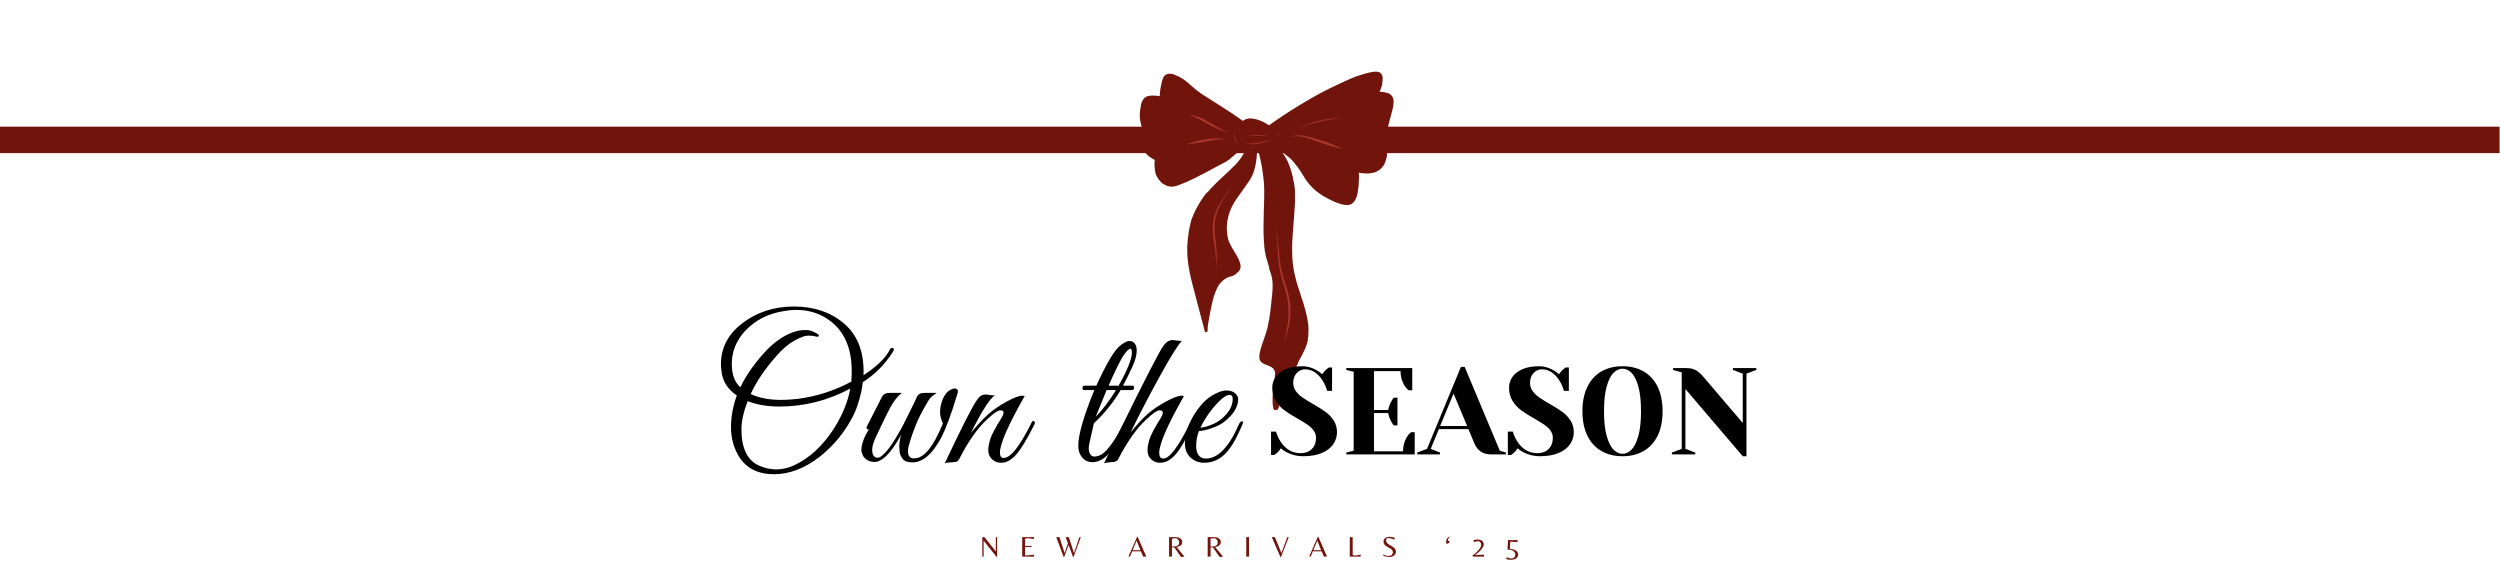 <svg version="1.0" preserveAspectRatio="xMidYMid meet" height="400" viewBox="0 0 1275 300" zoomAndPan="magnify" width="1700" xmlns:xlink="http://www.w3.org/1999/xlink" xmlns="http://www.w3.org/2000/svg"><defs><g></g><clipPath id="8497f9c2ae"><path clip-rule="nonzero" d="M 0 64.605 L 1275 64.605 L 1275 78.105 L 0 78.105 Z M 0 64.605"></path></clipPath><clipPath id="6ba8a5e7f2"><path clip-rule="nonzero" d="M 605 67 L 668 67 L 668 209.059 L 605 209.059 Z M 605 67"></path></clipPath><clipPath id="f13b3474cb"><path clip-rule="nonzero" d="M 588 36.559 L 706 36.559 L 706 105 L 588 105 Z M 588 36.559"></path></clipPath></defs><rect fill-opacity="1" height="360" y="-30" fill="#ffffff" width="1530" x="-127.5"></rect><rect fill-opacity="1" height="360" y="-30" fill="#ffffff" width="1530" x="-127.5"></rect><g clip-path="url(#8497f9c2ae)"><path fill-rule="nonzero" fill-opacity="1" d="M 1274.781 78.129 L -18.305 78.129 L -18.305 64.562 L 1274.781 64.562 L 1274.781 78.129" fill="#71140c"></path></g><g clip-path="url(#6ba8a5e7f2)"><path fill-rule="nonzero" fill-opacity="1" d="M 647.457 69.809 L 648.203 70.285 L 648.086 70.207 L 647.543 69.848 L 647.457 69.848 Z M 650.59 209.398 C 650.477 209.395 650.371 209.371 650.27 209.332 L 650.152 209.332 C 649.969 209.258 649.82 209.145 649.707 208.98 C 649.535 208.734 649.426 208.465 649.375 208.168 L 649.375 208.082 C 649.293 207.762 649.227 207.438 649.184 207.109 C 649.086 206.422 649.039 205.734 649.008 205.074 C 649.008 204.773 649.008 204.453 649.008 204.152 L 649.008 202.863 C 649.008 201.965 649.074 201.273 649.105 200.703 C 649.184 199.492 649.355 198.289 649.531 197.137 L 649.629 196.449 L 649.688 196.039 L 649.746 195.633 L 649.805 195.234 L 649.805 194.914 C 649.91 194.199 650.047 193.297 650.141 192.445 C 650.215 191.766 650.25 191.09 650.25 190.41 C 650.25 190.293 650.25 190.176 650.25 190.051 C 650.234 189.793 650.195 189.543 650.133 189.293 C 650.047 189.062 649.949 188.836 649.832 188.613 C 649.637 188.324 649.418 188.051 649.172 187.801 C 648.898 187.566 648.609 187.359 648.301 187.172 C 647.824 186.918 647.332 186.668 646.633 186.387 L 645.906 186.105 L 645.762 186.047 C 645.449 185.93 645.129 185.805 644.793 185.668 C 644.457 185.52 644.133 185.348 643.82 185.156 C 643.57 185.004 643.344 184.82 643.145 184.602 C 642.984 184.43 642.852 184.238 642.746 184.031 L 642.562 183.672 L 642.484 183.496 L 642.34 182.934 C 642.301 182.738 642.277 182.543 642.27 182.344 C 642.254 182.02 642.254 181.695 642.27 181.375 C 642.27 181.082 642.348 180.781 642.387 180.52 L 642.387 180.277 C 642.512 179.562 642.688 178.891 642.91 178.086 C 643.086 177.43 643.277 176.777 643.504 176.148 C 643.727 175.52 644.027 174.617 644.297 173.852 L 644.48 173.309 L 644.715 172.641 L 644.906 172.078 C 645.449 170.496 645.973 168.82 646.457 167.074 L 646.457 166.961 L 646.535 166.719 L 646.535 166.504 C 647.172 163.824 647.633 161.113 647.914 158.371 C 647.98 157.848 648.047 157.324 648.105 156.801 L 648.105 156.547 C 648.203 155.723 648.301 154.891 648.406 154.066 L 648.406 153.699 C 648.582 152.32 648.727 151.082 648.844 149.82 C 648.98 148.277 649.047 146.66 649.047 144.973 C 649.047 144.527 649 144.082 648.969 143.637 C 648.941 143.254 648.891 142.879 648.824 142.5 L 648.824 142.348 C 648.703 141.617 648.539 140.898 648.34 140.184 C 648.039 139.215 647.711 138.246 647.371 137.277 L 647.188 136.125 C 646.75 134.824 646.344 133.449 645.934 131.918 C 645.723 131.133 645.547 130.434 645.391 129.727 C 645.238 129.02 645.121 128.367 645.004 127.672 L 645.004 127.504 C 644.918 126.961 644.848 126.391 644.793 125.887 L 644.793 125.371 C 644.703 124.645 644.645 123.938 644.598 123.211 C 644.48 121.352 644.414 119.934 644.402 118.754 C 644.402 116.812 644.402 115.445 644.402 114.207 C 644.402 112.363 644.473 110.969 644.512 109.805 L 644.512 107.867 C 644.512 107.07 644.578 106.277 644.605 105.48 C 644.723 102.574 644.762 100.07 644.754 97.941 L 644.754 97.066 C 644.754 95.789 644.695 94.305 644.559 92.801 C 644.422 91.301 644.238 89.824 644.074 88.574 C 643.73 85.848 643.25 83.148 642.629 80.473 C 642.562 80.18 642.484 79.91 642.406 79.629 L 642.406 79.445 C 642.137 78.531 641.816 77.504 641.371 76.156 C 641.371 76.023 641.281 75.895 641.242 75.77 L 641.148 75.508 L 641.148 75.867 C 641.148 76.613 641.07 77.203 641.051 77.738 C 641 78.844 640.961 79.676 640.875 80.559 C 640.676 82.582 640.301 84.574 639.742 86.531 C 639.465 87.5 639.125 88.449 638.715 89.371 C 638.465 89.906 638.191 90.426 637.891 90.93 C 637.629 91.387 637.355 91.824 637.066 92.277 C 635.98 93.965 634.855 95.496 633.781 96.98 L 633.625 97.184 L 633.461 97.406 L 633.461 97.465 C 632.945 98.164 632.172 99.219 631.422 100.297 C 630.676 101.371 629.961 102.371 629.32 103.445 C 628.703 104.535 628.145 105.652 627.645 106.801 C 627.41 107.344 627.195 107.926 626.926 108.738 C 626.73 109.289 626.566 109.883 626.441 110.309 L 626.441 110.445 C 626.324 110.898 626.219 111.414 626.102 111.918 C 625.984 112.422 625.938 112.82 625.859 113.402 C 625.781 113.984 625.742 114.371 625.723 114.816 C 625.703 115.262 625.723 115.785 625.664 116.367 C 625.684 117.254 625.75 118.137 625.859 119.016 L 625.859 119.305 C 625.906 119.711 625.957 120.082 626.023 120.449 C 626.094 120.816 626.238 121.418 626.344 121.895 C 626.578 122.727 626.879 123.539 627.246 124.324 C 627.625 125.102 628.059 125.906 628.574 126.789 L 629.293 127.934 L 629.293 128 L 630.145 129.375 C 630.719 130.273 631.227 131.203 631.676 132.168 C 631.891 132.629 632.078 133.102 632.238 133.582 C 632.492 134.258 632.652 134.949 632.715 135.668 C 632.754 136.297 632.637 136.898 632.363 137.473 C 632.219 137.785 632.035 138.074 631.801 138.332 C 631.473 138.684 631.105 139.051 630.621 139.477 C 630.066 139.977 629.449 140.379 628.77 140.68 C 628.34 140.852 627.895 140.977 627.441 141.047 L 627.254 141.047 L 626.828 141.25 C 626.27 141.43 625.734 141.664 625.219 141.949 C 624.809 142.207 624.414 142.488 624.035 142.793 C 623.637 143.117 623.258 143.465 622.895 143.828 C 622.543 144.172 622.219 144.535 621.926 144.926 C 621.645 145.301 621.387 145.688 621.148 146.09 C 619.996 148.371 619.113 150.75 618.5 153.234 C 618.055 155.047 617.641 156.965 617.191 159.293 L 617.059 159.949 L 617.059 160.066 C 616.777 161.5 616.391 163.48 616.09 165.352 C 615.969 166.207 615.902 167.066 615.883 167.93 L 615.883 168.055 C 615.891 168.199 615.891 168.344 615.883 168.492 C 615.918 168.715 615.863 168.914 615.719 169.09 C 615.582 169.273 615.402 169.387 615.176 169.422 L 615.195 169.422 C 615.012 169.418 614.844 169.363 614.691 169.258 C 614.523 169.117 614.418 168.941 614.383 168.723 C 614.238 168.152 614.082 167.57 613.926 167.008 L 613.926 166.891 L 613.879 166.707 L 613.684 166.02 C 613.422 165.051 613.152 164.082 612.898 163.109 C 612.57 161.879 612.25 160.648 611.93 159.406 L 611.863 159.137 L 611.773 158.816 L 611.32 157.102 C 610.766 154.969 610.195 152.805 609.68 150.879 L 609.633 150.703 L 609.633 150.625 C 609.109 148.688 608.594 146.746 608.09 144.809 C 607.527 142.676 607.121 140.707 606.715 138.797 C 606.309 136.891 605.977 134.738 605.746 132.566 C 605.59 131.035 605.512 129.812 605.504 128.688 L 605.504 128.008 C 605.504 127.895 605.504 127.777 605.504 127.672 C 605.504 127.215 605.504 126.699 605.504 126.129 C 605.504 125.559 605.504 125.246 605.562 124.812 L 605.562 124.531 C 605.617 123.559 605.727 122.59 605.824 121.688 L 605.824 121.406 C 605.93 120.508 606.074 119.594 606.211 118.789 L 606.211 118.285 C 606.367 117.395 606.57 116.504 606.754 115.719 L 606.754 115.594 L 606.832 115.242 C 606.906 114.934 606.996 114.621 607.102 114.273 L 607.102 114.078 L 607.152 113.914 L 607.219 113.684 C 607.219 113.566 607.285 113.441 607.324 113.324 L 607.324 113.254 L 607.402 113.023 L 607.449 112.859 L 607.449 112.684 C 607.449 112.539 607.539 112.402 607.586 112.266 L 607.664 112.062 C 607.84 111.57 608.234 110.395 608.691 109.398 C 609.148 108.398 609.555 107.457 610.078 106.488 C 610.602 105.52 611.047 104.637 611.707 103.66 L 611.785 103.523 L 611.785 103.406 C 612.191 102.758 612.754 101.887 613.316 101.09 L 613.508 100.82 L 613.625 100.652 C 613.848 100.332 614.062 100.035 614.266 99.762 L 614.605 99.316 C 614.816 99.023 615.031 98.746 615.246 98.484 L 616.164 97.727 L 616.707 97.078 C 616.922 96.816 617.164 96.555 617.387 96.301 L 617.473 96.215 L 617.543 96.137 L 617.734 95.914 C 617.969 95.66 618.211 95.398 618.453 95.156 L 618.598 95.004 L 618.879 94.723 L 619.723 93.867 L 620.062 93.527 C 620.652 92.938 621.305 92.336 621.816 91.844 L 621.926 91.746 L 622.301 91.387 C 622.797 90.91 623.27 90.418 623.793 89.992 L 624.125 89.68 L 624.578 89.254 L 626.887 87.094 C 627.652 86.363 628.359 85.668 629.137 84.883 L 629.34 84.68 L 629.57 84.438 L 629.629 84.438 C 629.902 84.156 630.23 83.816 630.523 83.465 C 630.812 83.117 631.027 82.895 631.289 82.613 C 631.551 82.332 631.578 82.266 631.715 82.09 L 631.781 82.004 L 631.93 81.809 C 632.102 81.605 632.258 81.402 632.414 81.188 L 632.578 80.965 L 632.938 80.473 L 633.141 80.18 C 633.266 79.988 633.402 79.793 633.527 79.59 L 634.078 78.68 L 634.215 78.438 L 634.332 78.105 L 634.594 77.254 L 634.594 77.195 L 634.691 76.883 L 634.836 76.438 L 634.836 76.371 C 634.895 76.195 634.953 76.023 635 75.848 C 635.125 75.312 635.234 74.82 635.32 74.336 C 635.418 73.719 635.582 73.121 635.816 72.543 C 636.348 71.359 637.105 70.344 638.094 69.5 C 638.594 69.102 639.141 68.777 639.73 68.527 C 640.266 68.301 640.816 68.141 641.391 68.043 C 641.609 68.008 641.832 67.988 642.059 67.984 C 642.445 67.992 642.832 68.039 643.211 68.121 L 643.891 68.121 C 644.172 68.121 644.492 68.121 644.859 68.121 C 645.457 68.176 646.043 68.301 646.613 68.488 C 647.195 68.664 647.723 68.941 648.195 69.324 C 648.699 69.648 649.152 70.039 649.551 70.488 C 649.789 70.844 649.969 71.23 650.094 71.641 C 650.406 71.934 650.688 72.254 650.926 72.609 C 651.391 73.289 651.785 74.004 652.121 74.754 C 652.293 75.148 652.43 75.566 652.547 75.926 L 652.613 76.156 L 652.723 76.266 C 652.781 76.344 652.848 76.418 652.926 76.488 C 653.098 76.691 653.266 76.902 653.43 77.109 L 653.652 77.379 C 653.805 77.574 653.953 77.766 654.098 77.969 L 654.273 78.203 C 654.484 78.504 654.699 78.824 654.883 79.094 C 655.066 79.367 655.211 79.598 655.367 79.859 L 655.562 80.172 C 655.727 80.434 655.852 80.645 655.957 80.859 C 656.164 81.227 656.355 81.605 656.551 81.984 C 656.656 82.176 656.754 82.383 656.832 82.555 L 656.832 82.645 L 656.891 82.777 L 656.996 83.012 C 657.094 83.223 657.18 83.438 657.266 83.652 L 657.324 83.805 C 657.461 84.125 657.586 84.438 657.703 84.777 C 657.754 84.891 657.789 85 657.828 85.113 L 657.828 85.172 L 658.062 85.824 L 658.277 86.473 L 658.48 87.133 C 658.555 87.344 658.613 87.566 658.672 87.789 L 658.762 88.109 C 658.848 88.402 658.934 88.711 659.004 89.02 L 659.246 89.992 L 659.305 90.223 C 659.305 90.438 659.398 90.66 659.438 90.871 L 659.438 91.039 L 659.508 91.414 C 659.852 92.824 660.117 94.25 660.301 95.691 L 660.398 96.758 L 660.398 96.855 C 660.398 97.145 660.398 97.418 660.398 97.695 C 660.398 97.977 660.398 97.977 660.398 98.113 C 660.398 98.598 660.398 99.082 660.445 99.578 L 660.445 100.316 C 660.445 100.566 660.445 100.82 660.445 101.082 L 660.445 102.844 C 660.445 103.398 660.445 103.961 660.379 104.523 C 660.293 106.102 660.176 107.758 660.07 109.184 L 659.398 117.91 C 659.246 119.848 659.137 121.504 659.07 123.027 C 659.07 123.812 659.004 124.656 658.992 125.48 C 658.984 126.305 658.992 127.148 658.992 127.98 L 658.992 128.438 C 658.992 129.512 659.062 130.656 659.117 131.77 C 659.176 133.031 659.324 134.262 659.488 135.512 C 659.555 136.094 659.672 136.723 659.75 137.18 L 659.75 137.344 C 659.848 137.906 659.98 138.566 660.137 139.285 C 660.254 139.809 660.391 140.371 660.484 140.746 L 660.484 140.836 L 660.543 141.078 C 660.738 141.824 660.902 142.445 661.059 143.016 L 661.059 143.121 L 661.176 143.547 L 661.289 143.957 L 661.289 144.055 L 661.348 144.207 L 661.473 144.633 L 661.648 145.207 C 662.23 147.059 662.859 148.93 663.375 150.43 L 663.375 150.605 C 663.551 151.102 663.715 151.59 663.867 152.059 C 664.277 153.234 664.789 154.785 665.234 156.355 C 665.68 157.926 666.078 159.445 666.371 160.805 C 666.633 161.969 666.953 163.52 667.156 165.07 C 667.328 166.582 667.379 168.094 667.309 169.617 C 667.309 170.254 667.25 170.848 667.184 171.672 C 667.117 172.496 667.027 173.145 666.922 173.812 C 666.863 174.102 666.797 174.375 666.727 174.637 L 666.672 174.84 C 666.582 175.199 666.457 175.617 666.281 176.109 C 666.07 176.738 665.828 177.355 665.555 177.961 C 664.586 180.145 663.441 182.238 662.316 184.254 L 662.316 184.301 L 661.727 185.844 C 660.902 187.344 660.195 188.652 659.574 189.855 C 658.953 191.059 658.293 192.414 657.566 193.918 C 656.461 196.227 655.203 198.918 654.184 201.672 C 653.633 203.184 653.215 204.492 652.777 205.695 C 652.711 205.898 652.652 206.102 652.586 206.305 L 652.586 206.453 C 652.469 206.82 652.352 207.188 652.227 207.547 C 652.145 207.812 652.039 208.074 651.918 208.324 C 651.836 208.48 651.742 208.637 651.645 208.789 C 651.59 208.867 651.527 208.938 651.449 209 L 651.363 209.098 L 651.121 209.242 L 650.82 209.332 Z M 650.59 209.398" fill="#71140c"></path></g><path fill-rule="nonzero" fill-opacity="1" d="M 656.879 163.984 Z M 654.523 176.148 C 655.23 173.551 655.805 170.906 656.277 168.25 C 656.48 167.164 656.629 166.066 656.773 164.973 L 656.891 164.004 C 656.957 163.332 656.996 162.656 657.043 161.984 C 657.094 161.316 657.102 160.727 657.121 160.047 C 657.141 159.367 657.121 158.797 657.121 158.176 C 657.121 157.555 657.121 156.84 657.055 156.18 L 656.996 155.336 C 656.996 155.125 656.996 154.898 656.938 154.688 C 656.938 154.262 656.832 153.844 656.773 153.418 L 656.629 152.555 C 656.629 152.234 656.5 151.914 656.441 151.586 C 656.387 151.254 656.297 150.945 656.219 150.617 C 656.145 150.285 656.066 149.984 655.988 149.645 C 655.91 149.309 655.824 149.016 655.734 148.676 C 655.648 148.336 655.551 148.055 655.465 147.707 C 655.27 147.059 655.066 146.41 654.863 145.77 C 654.035 143.242 653.34 140.68 652.777 138.082 C 652.508 136.742 652.332 135.395 652.168 134.039 C 652.004 132.684 651.887 131.48 651.801 130.16 C 651.605 127.465 651.469 124.762 651.336 122.059 C 651.277 120.922 651.219 119.781 651.121 118.637 C 651.121 118.035 651.023 117.426 650.957 116.812 C 650.891 116.203 650.84 115.668 650.793 115.098 C 650.785 115.156 650.785 115.215 650.793 115.273 C 650.996 116.523 651.188 117.773 651.336 119.031 C 651.48 120.293 651.625 121.797 651.762 123.184 L 652.109 126.961 C 652.234 128.309 652.363 129.648 652.508 130.996 C 652.574 131.637 652.645 132.285 652.73 132.934 C 652.816 133.582 652.914 134.234 653.004 134.871 C 653.09 135.512 653.195 136.105 653.32 136.715 C 653.449 137.324 653.594 138.051 653.758 138.711 C 654.07 139.992 654.426 141.25 654.816 142.5 C 655.203 143.754 655.629 145.082 656.035 146.379 C 656.238 147.027 656.441 147.68 656.637 148.316 C 656.832 148.957 656.977 149.59 657.141 150.258 C 657.305 150.926 657.434 151.535 657.559 152.195 C 657.625 152.516 657.676 152.836 657.734 153.164 C 657.789 153.496 657.84 153.891 657.887 154.262 C 657.938 154.629 657.965 154.91 658.004 155.23 C 658.043 155.551 658.062 155.91 658.09 156.199 C 658.121 156.488 658.09 156.887 658.09 157.227 C 658.09 157.566 658.09 157.914 658.09 158.254 C 658.09 158.895 658.09 159.535 658.09 160.191 C 658.09 160.852 658.031 161.445 657.977 162.062 C 657.977 162.414 657.918 162.754 657.879 163.102 C 657.84 163.449 657.801 163.75 657.754 164.07 C 657.703 164.391 657.656 164.75 657.598 165.09 C 657.539 165.426 657.473 165.777 657.402 166.125 C 657.277 166.793 657.121 167.453 656.957 168.113 C 656.793 168.773 656.648 169.344 656.461 169.953 C 656.086 171.242 655.676 172.523 655.23 173.832 C 654.98 174.578 654.707 175.316 654.426 176.062 Z M 654.523 176.148" fill="#ac372d"></path><path fill-rule="nonzero" fill-opacity="1" d="M 620.586 108.699 Z M 620.586 108.602 C 620.582 108.621 620.582 108.641 620.586 108.66 Z M 620.711 108.281 L 620.711 108.352 Z M 620.711 108.188 L 620.711 108.234 Z M 628.836 93.355 Z M 619.402 113.848 Z M 620.277 136.57 C 620.227 134.629 620.168 132.691 620.035 130.754 C 620.035 130.297 619.965 129.852 619.918 129.395 L 619.742 127.895 C 619.684 127.41 619.617 126.926 619.551 126.449 L 619.344 125.074 C 619.082 123.211 618.832 121.352 618.688 119.48 C 618.609 118.508 618.57 117.539 618.551 116.57 C 618.551 116.152 618.551 115.727 618.551 115.301 C 618.551 115.059 618.551 114.816 618.551 114.582 C 618.551 114.352 618.551 114.031 618.617 113.762 C 618.688 113.488 618.688 113.227 618.715 112.965 C 618.746 112.703 618.781 112.539 618.82 112.324 C 618.859 112.113 618.898 111.898 618.949 111.684 C 618.996 111.473 619.043 111.238 619.113 111.027 L 619.316 110.262 C 619.344 110.168 619.375 110.078 619.414 109.988 C 619.461 109.824 619.512 109.668 619.566 109.504 C 619.625 109.34 619.715 109.098 619.781 108.902 C 619.848 108.711 619.938 108.488 620.023 108.293 L 620.023 108.215 C 620.016 108.191 620.016 108.168 620.023 108.148 C 620.102 107.945 620.188 107.738 620.266 107.547 L 620.383 107.293 C 620.449 107.141 620.527 106.973 620.605 106.82 C 620.684 106.664 620.762 106.48 620.848 106.316 C 620.934 106.148 621.062 105.867 621.176 105.645 C 621.391 105.25 621.605 104.84 621.836 104.453 C 622.07 104.066 622.352 103.562 622.621 103.117 C 623.59 101.508 624.629 99.945 625.637 98.355 C 626.168 97.523 626.691 96.688 627.215 95.844 C 627.449 95.457 627.684 95.07 627.926 94.684 C 628.168 94.293 628.418 93.848 628.691 93.453 L 628.805 93.305 C 628.805 93.305 628.875 93.199 628.934 93.18 C 628.891 93.219 628.852 93.262 628.816 93.305 C 628.562 93.676 628.359 94.062 628.148 94.449 C 627.934 94.836 627.711 95.273 627.477 95.672 C 626.984 96.562 626.508 97.453 625.957 98.336 C 624.988 99.918 624.02 101.477 623.176 103.078 C 622.961 103.457 622.738 103.844 622.535 104.23 L 622.176 104.891 C 622.07 105.094 621.98 105.289 621.875 105.492 C 621.68 105.887 621.488 106.297 621.305 106.703 C 621.121 107.109 620.973 107.43 620.82 107.797 L 620.723 108.059 L 620.723 108.398 L 620.652 108.574 L 620.652 108.68 C 620.586 108.844 620.539 109.012 620.48 109.176 C 620.422 109.34 620.371 109.465 620.336 109.609 C 620.219 109.988 620.102 110.355 620.004 110.746 C 620.004 110.918 619.906 111.094 619.867 111.27 C 619.828 111.441 619.781 111.715 619.734 111.926 C 619.684 112.141 619.734 112.227 619.656 112.375 C 619.578 112.52 619.586 112.75 619.566 112.945 L 619.48 113.73 C 619.48 113.984 619.48 114.227 619.434 114.477 C 619.383 114.73 619.434 114.914 619.434 115.125 C 619.434 115.559 619.434 115.996 619.434 116.434 L 619.434 117.219 C 619.434 117.48 619.434 117.742 619.434 118.004 C 619.434 118.441 619.492 118.867 619.531 119.293 C 619.703 121.176 619.918 123.035 620.141 124.906 C 620.258 125.879 620.363 126.848 620.441 127.816 C 620.52 128.785 620.539 129.629 620.527 130.539 C 620.527 132.477 620.441 134.328 620.336 136.219 C 620.336 136.316 620.336 136.406 620.336 136.492 Z M 620.277 136.57" fill="#ac372d"></path><g clip-path="url(#f13b3474cb)"><path fill-rule="nonzero" fill-opacity="1" d="M 686.988 104.551 L 686.766 104.551 C 685.973 104.52 685.191 104.414 684.418 104.242 C 683.781 104.09 683.152 103.898 682.539 103.668 L 682.316 103.59 C 681.801 103.418 681.348 103.195 680.805 102.988 L 680.59 102.902 C 679.367 102.391 678.207 101.789 677.109 101.215 C 674.77 100.023 672.598 98.582 670.586 96.895 C 669.57 95.996 668.629 95.027 667.766 93.984 C 666.98 93.059 666.254 92.09 665.586 91.078 C 665.051 90.273 664.559 89.438 664.062 88.625 L 663.559 87.789 C 662.902 86.746 662.191 85.738 661.426 84.766 C 660.746 83.863 660.02 82.961 659.266 82.07 C 659.023 81.801 658.742 81.508 658.422 81.18 C 658.102 80.848 657.906 80.695 657.645 80.473 L 657.461 80.316 C 656.949 79.879 656.395 79.453 655.863 79.055 L 655.453 78.734 C 653.902 77.555 652.547 76.527 651.219 75.625 C 650.852 75.383 650.461 75.148 650.086 74.926 L 649.582 74.645 L 649.465 74.578 L 648.797 74.211 L 647.582 73.48 L 647.391 73.367 L 647.254 73.277 L 646.285 72.695 C 645.887 72.473 645.504 72.227 645.129 71.961 C 644.992 71.859 644.871 71.742 644.773 71.602 C 644.613 71.371 644.52 71.121 644.48 70.844 C 644.457 70.547 644.457 70.25 644.48 69.953 C 644.492 69.523 644.527 69.094 644.586 68.664 C 644.477 68.723 644.355 68.754 644.23 68.762 L 643.812 68.82 C 642.402 69.172 641.047 69.676 639.75 70.332 C 639.004 70.699 638.309 71.145 637.656 71.66 C 636.863 72.379 636.105 73.152 635.367 73.898 L 635.223 74.035 C 634.34 74.945 633.41 75.82 632.395 76.699 L 632.395 76.641 L 632.316 76.73 L 631.531 77.406 L 629.93 78.773 L 629.242 79.367 L 628.777 79.766 C 628.207 80.258 627.613 80.734 627.012 81.238 C 626.262 81.82 625.473 82.348 624.648 82.816 C 623.805 83.301 622.922 83.727 622.059 84.145 L 621.906 84.215 C 620.672 84.844 619.461 85.504 618.289 86.152 C 617.32 86.664 616.352 87.207 615.379 87.723 C 614.781 88.031 614.168 88.344 613.547 88.691 L 612.035 89.449 L 611.328 89.805 C 610.281 90.348 609.34 90.836 608.371 91.301 C 606.27 92.348 603.98 93.324 601.188 94.391 C 600.141 94.82 599.051 95.098 597.922 95.215 L 597.477 95.215 C 596.359 95.18 595.309 94.906 594.316 94.391 C 593.953 94.207 593.605 93.996 593.277 93.75 L 593.074 93.75 C 592.758 93.523 592.461 93.27 592.191 92.984 C 591.707 92.48 591.258 91.945 590.844 91.375 C 590.449 90.848 590.109 90.285 589.828 89.691 C 589.711 89.438 589.594 89.176 589.449 88.809 C 589.344 88.535 589.258 88.254 589.199 87.965 L 589.199 87.789 C 588.91 86.492 588.77 85.184 588.77 83.855 C 588.785 82.523 588.941 81.215 589.246 79.918 C 589.547 78.492 589.828 77.254 590.117 76.137 C 590.477 74.781 590.934 73.445 591.367 72.145 C 591.574 71.543 591.777 70.934 591.969 70.332 C 592.566 68.406 592.953 66.438 593.133 64.43 C 593.133 63.758 593.133 63.215 593.133 62.711 C 593.133 62.043 593.055 61.375 592.996 60.773 C 592.891 59.602 592.668 58.438 592.453 57.312 L 592.453 57.09 L 592.328 56.43 L 592.328 56.305 C 592.145 55.336 591.961 54.367 591.805 53.398 C 591.59 52.137 591.461 50.867 591.418 49.586 C 591.492 47.043 591.852 44.535 592.504 42.074 L 592.504 41.957 C 592.668 41.176 592.906 40.414 593.219 39.68 C 593.57 38.844 594.164 38.242 594.996 37.879 C 595.5 37.676 596.023 37.582 596.566 37.598 C 596.949 37.598 597.332 37.629 597.707 37.691 C 598.391 37.867 599.051 38.102 599.688 38.402 C 600.293 38.637 600.883 38.902 601.461 39.203 C 602.504 39.727 603.488 40.34 604.418 41.047 C 605.387 41.766 606.219 42.551 607.062 43.316 L 607.113 43.316 C 607.938 44.062 608.797 44.828 609.68 45.543 C 610.562 46.262 611.551 47.008 612.539 47.707 C 613.527 48.406 614.547 49.016 615.758 49.762 C 616.516 50.227 617.301 50.73 617.93 51.129 L 618.695 51.613 L 619.008 51.809 L 623.465 54.668 L 625.473 55.965 C 626.801 56.82 628.797 58.109 630.754 59.477 C 631.473 59.969 632.18 60.492 632.879 60.996 L 633.082 61.141 C 634.051 61.832 634.855 62.441 635.707 63.023 L 637.988 64.523 C 638.566 64.902 639.141 65.309 639.703 65.707 L 640.234 66.086 C 640.398 66.191 640.566 66.289 640.738 66.375 L 640.941 66.375 C 641.41 66.391 641.875 66.363 642.34 66.301 C 643.293 66.086 644.211 65.777 645.102 65.379 L 645.402 65.223 L 645.605 65.117 L 645.742 65.047 L 645.906 64.902 L 645.965 64.902 L 646.062 64.824 L 646.605 64.398 L 646.961 64.129 L 647.02 64.129 L 648.156 63.234 C 649.125 62.5 650.219 61.762 651.258 61.047 C 652.293 60.328 653.449 59.543 654.66 58.746 C 655.727 58.039 656.84 57.344 657.977 56.625 L 658.062 56.566 C 660.137 55.25 662.367 53.852 664.672 52.496 C 666.613 51.332 668.969 49.957 671.344 48.617 C 673.281 47.523 675.316 46.496 677.273 45.508 L 678.246 45.031 C 679.93 44.18 681.676 43.375 683.363 42.598 L 685.574 41.57 C 686.641 41.066 687.82 40.531 689.18 39.953 C 690.535 39.371 691.66 38.98 692.738 38.613 C 693.812 38.246 695.16 37.84 696.383 37.508 L 698.32 36.996 C 699.008 36.828 699.707 36.723 700.387 36.625 C 700.688 36.582 700.992 36.559 701.297 36.559 L 701.723 36.559 C 702.305 36.531 702.867 36.621 703.41 36.828 C 703.809 37.016 704.145 37.281 704.426 37.621 C 704.703 37.961 704.895 38.344 705 38.77 C 705.188 39.535 705.227 40.305 705.125 41.086 C 705.082 41.711 704.996 42.332 704.875 42.945 L 704.875 43.16 C 704.875 43.395 704.777 43.605 704.719 43.828 C 704.594 44.266 704.457 44.672 704.32 45.059 C 703.871 46.258 703.324 47.414 702.684 48.52 C 702.449 48.938 702.18 49.344 701.926 49.742 L 701.676 50.121 L 701.297 50.723 L 701.152 50.945 L 700.629 51.77 C 700.316 52.254 700.016 52.738 699.715 53.281 C 699.523 53.621 699.32 53.957 699.117 54.297 C 698.562 55.211 698.066 56.055 697.602 56.895 C 697.137 57.738 696.633 58.68 696.285 59.445 C 696.043 59.941 695.82 60.414 695.586 60.988 C 695.441 61.328 695.305 61.695 695.18 62.035 L 695.082 62.297 C 694.375 64.34 693.781 66.414 693.301 68.52 C 693.066 69.488 692.832 70.594 692.629 71.68 C 692.504 72.34 692.398 72.938 692.32 73.52 C 692.262 73.949 692.234 74.375 692.195 74.801 L 692.195 74.918 C 692.137 76.352 692.137 77.523 692.195 78.602 C 692.254 79.949 692.379 81.285 692.504 82.555 C 692.562 83.059 692.609 83.574 692.668 84.086 L 692.668 84.059 C 692.922 86.023 693.059 88 693.074 89.98 C 693.074 91.328 693.008 92.703 692.91 94.188 C 692.812 95.488 692.648 96.781 692.418 98.066 C 692.223 99.461 691.797 100.781 691.148 102.031 C 690.738 102.762 690.195 103.375 689.52 103.871 C 689.145 104.129 688.73 104.309 688.289 104.406 C 687.859 104.508 687.426 104.559 686.988 104.551 Z M 686.988 104.551" fill="#71140c"></path></g><path fill-rule="nonzero" fill-opacity="1" d="M 649.785 66.609 Z M 649.707 70.824 C 649.609 70.508 649.535 70.188 649.492 69.855 C 649.453 69.535 649.453 69.211 649.492 68.887 C 649.492 68.559 649.59 68.227 649.648 67.918 C 649.707 67.609 649.746 67.27 649.766 66.949 C 649.773 66.848 649.773 66.75 649.766 66.648 C 649.777 66.758 649.777 66.867 649.766 66.977 C 649.766 67.086 649.766 67.199 649.766 67.316 C 649.766 67.434 649.766 67.715 649.766 67.91 C 649.766 68.355 649.688 68.801 649.637 69.234 C 649.637 69.324 649.637 69.402 649.637 69.48 C 649.637 69.965 649.637 70.449 649.637 70.922 Z M 649.707 70.824" fill="#71140c"></path><path fill-rule="nonzero" fill-opacity="1" d="M 697.227 88.508 C 695.418 88.461 693.633 88.254 691.863 87.887 C 688.957 87.355 686.609 86.84 684.438 86.289 C 683.344 86.008 682.18 85.676 680.883 85.316 C 679.582 84.961 678.352 84.477 677.09 84.02 L 676.898 83.941 L 676.809 83.941 C 675.754 83.562 674.656 83.168 673.59 82.73 C 672.523 82.293 671.312 81.762 670.148 81.344 L 668.746 80.82 C 666.926 80.223 665.176 79.457 663.5 78.531 L 662.695 77.988 C 661.977 77.555 661.176 77.02 660.379 76.641 C 659.293 76.07 658.16 75.539 657.004 75.051 C 656.461 74.828 655.883 74.586 655.289 74.363 L 655.047 74.277 C 654.555 74.094 654.078 73.93 653.691 73.734 C 653.418 73.629 653.156 73.5 652.895 73.375 C 652.559 73.195 652.234 72.992 651.926 72.766 C 651.84 72.961 651.703 73.113 651.52 73.219 C 650.895 73.59 650.25 73.914 649.582 74.191 C 649.105 74.383 648.609 74.566 647.953 74.754 C 647.516 74.887 647.059 74.996 646.664 75.09 L 646.285 75.18 L 645.637 75.332 L 644.57 75.605 C 643.316 75.906 642 76.148 640.691 76.332 C 639.801 76.461 638.906 76.523 638.004 76.527 L 637.125 76.527 C 636.398 76.527 635.727 76.41 635.07 76.312 C 634.496 76.223 633.93 76.094 633.371 75.926 C 632.641 75.723 631.93 75.473 631.23 75.18 C 630.793 75.41 630.34 75.59 629.863 75.723 L 629.66 75.789 L 628.691 76.09 L 628.41 76.09 L 627.973 76.227 L 626.383 76.73 L 626.219 76.789 L 624.484 77.332 C 623.195 77.719 621.895 78.184 620.742 78.59 C 619.637 78.98 618.637 79.336 617.621 79.656 C 616.98 79.859 616.34 80.043 615.574 80.258 L 614.18 80.664 C 612.957 81.035 611.727 81.371 610.516 81.633 L 608.742 82.121 L 608.496 82.176 L 606.793 82.586 L 605.824 82.836 C 604.941 83.07 604.066 83.281 603.188 83.477 C 601.879 83.785 600.559 83.992 599.223 84.086 L 598.328 84.086 C 597.922 84.086 597.543 84.086 597.176 84.086 C 596.574 84.02 595.953 83.922 595.238 83.766 C 594.684 83.652 594.133 83.516 593.48 83.352 C 592.832 83.188 592.203 82.961 591.688 82.777 L 591.477 82.699 C 590.312 82.289 589.199 81.77 588.133 81.148 C 587.266 80.648 586.438 80.09 585.648 79.473 C 585.32 79.207 585.02 78.918 584.738 78.602 C 584.34 78.145 583.969 77.672 583.625 77.176 C 583.5 76.996 583.387 76.809 583.285 76.613 C 582.969 76.051 582.738 75.457 582.598 74.828 C 582.469 74.219 582.441 73.602 582.508 72.977 C 582.508 72.715 582.586 72.445 582.637 72.184 C 582.77 71.387 582.906 70.535 582.992 69.664 C 583.027 69.137 583.027 68.609 582.992 68.082 C 582.934 67.586 582.844 67.098 582.73 66.609 C 582.52 65.641 582.238 64.719 582.062 63.875 L 581.84 63.004 C 581.484 61.707 581.293 60.391 581.27 59.047 C 581.281 57.703 581.406 56.367 581.637 55.043 C 581.734 54.445 581.852 53.832 581.984 53.223 C 582.199 52.078 582.688 51.066 583.449 50.188 C 584.066 49.547 584.809 49.133 585.68 48.949 C 586.234 48.828 586.797 48.758 587.367 48.734 L 587.957 48.734 C 588.422 48.734 588.867 48.734 589.371 48.801 C 590.652 48.887 591.922 49.055 593.184 49.305 C 595.848 49.848 598.309 50.402 600.715 51.004 C 602.906 51.547 605.562 52.203 608.18 52.941 C 611.02 53.785 613.598 54.609 616.07 55.473 C 618.539 56.332 620.82 57.246 623.242 58.32 C 624.406 58.844 625.539 59.387 626.605 59.941 C 627.828 60.527 628.984 61.234 630.066 62.055 C 630.414 62.324 630.738 62.621 631.035 62.945 C 631.23 63.16 631.398 63.391 631.539 63.645 L 631.539 63.691 C 632.07 63.086 632.652 62.539 633.285 62.043 C 633.75 61.672 634.25 61.352 634.777 61.074 C 635.09 60.914 635.414 60.777 635.746 60.668 C 636.082 60.562 636.426 60.484 636.773 60.434 L 636.902 60.434 C 637.152 60.398 637.402 60.383 637.656 60.387 C 638.07 60.391 638.48 60.418 638.887 60.473 C 639.492 60.562 640.086 60.688 640.672 60.852 C 641.918 61.176 643.121 61.621 644.277 62.188 C 644.996 62.539 645.703 62.965 646.324 63.344 L 646.77 63.605 L 647.234 63.887 C 647.906 64.27 648.551 64.688 649.172 65.145 C 649.582 64.844 649.988 64.582 650.383 64.332 C 650.781 64.078 651.355 63.758 651.926 63.438 C 653.129 62.77 654.203 62.168 655.281 61.625 L 658.816 59.891 L 662.348 58.117 C 663.25 57.66 664.168 57.148 665.121 56.664 C 666.07 56.18 667.137 55.586 668.223 55.055 L 668.133 55.113 C 668.531 54.898 668.938 54.707 669.336 54.5 L 669.559 54.395 L 669.441 54.473 C 670.227 54.066 671.031 53.688 671.816 53.32 L 671.887 53.32 L 672.855 52.883 C 674.066 52.254 675.297 51.68 676.566 51.098 C 677.605 50.645 678.75 50.219 680.086 49.781 C 681.426 49.344 682.676 48.996 683.789 48.734 C 685.148 48.406 686.492 48.105 687.812 47.844 L 688.336 47.734 L 688.422 47.734 C 689.461 47.531 690.535 47.309 691.594 47.152 C 694.164 46.762 696.75 46.547 699.348 46.504 L 699.996 46.504 C 701.133 46.492 702.262 46.547 703.391 46.66 C 704.07 46.746 704.746 46.836 705.418 46.949 L 705.969 47.047 L 706.238 47.047 C 706.793 47.16 707.336 47.312 707.867 47.504 C 708.641 47.77 709.285 48.215 709.809 48.84 C 710.32 49.52 710.621 50.281 710.711 51.129 C 710.781 51.805 710.762 52.48 710.652 53.156 C 710.652 53.445 710.574 53.734 710.535 54.027 L 710.535 54.152 C 710.332 55.316 710.07 56.469 709.738 57.605 L 709.691 57.777 C 709.566 58.242 709.43 58.746 709.305 59.164 L 709.246 59.367 C 709.137 59.738 709.031 60.094 708.934 60.465 C 708.684 61.375 708.449 62.305 708.227 63.305 C 708.004 64.301 707.801 65.137 707.645 66.039 C 707.492 66.938 707.395 67.734 707.316 68.711 C 707.238 69.691 707.258 70.941 707.316 72.34 C 707.316 72.988 707.363 73.676 707.395 74.277 L 707.395 74.473 L 707.453 75.809 C 707.656 78.445 707.23 80.973 706.184 83.398 C 705.852 84.043 705.461 84.648 705.008 85.211 C 704.836 85.422 704.652 85.625 704.457 85.812 C 704.203 86.074 703.93 86.316 703.641 86.539 C 703.086 86.98 702.48 87.348 701.828 87.637 C 701.578 87.73 701.305 87.84 700.957 87.953 C 700.637 88.051 700.316 88.125 699.988 88.18 L 699.766 88.18 C 698.93 88.371 698.082 88.48 697.227 88.508 Z M 697.227 88.508" fill="#71140c"></path><path fill-rule="nonzero" fill-opacity="1" d="M 651.121 66.773 Z M 650.82 66.504 Z M 651.973 69.906 C 652.02 69.688 652.051 69.469 652.07 69.246 C 652.102 69.031 652.102 68.82 652.07 68.605 C 651.977 68.238 651.844 67.883 651.676 67.539 C 651.605 67.414 651.539 67.277 651.461 67.152 L 651.16 66.754 C 651.074 66.652 650.977 66.562 650.871 66.484 L 650.734 66.406 L 650.645 66.406 C 650.777 66.41 650.895 66.457 650.996 66.543 C 651.168 66.672 651.32 66.82 651.449 66.988 C 651.637 67.203 651.789 67.441 651.918 67.695 C 652.051 67.961 652.148 68.238 652.219 68.527 C 652.285 69.004 652.223 69.465 652.031 69.906 Z M 651.973 69.906" fill="#ac372d"></path><path fill-rule="nonzero" fill-opacity="1" d="M 631.133 73.047 Z M 630.426 71.602 Z M 629.98 70.32 Z M 629.863 68.316 Z M 630.27 65.766 Z M 631.238 73.336 C 630.895 72.922 630.57 72.488 630.27 72.039 C 630.145 71.848 630.031 71.652 629.93 71.445 C 629.773 71.102 629.664 70.742 629.602 70.371 C 629.551 70.031 629.535 69.695 629.555 69.352 C 629.594 68.297 629.773 67.266 630.086 66.262 L 630.203 65.863 C 630.199 65.844 630.199 65.824 630.203 65.805 C 630.203 65.805 630.203 65.758 630.203 65.805 C 630.203 65.852 630.203 65.805 630.203 65.805 C 630.09 66.207 630.004 66.621 629.949 67.035 C 629.879 67.461 629.828 67.887 629.805 68.316 C 629.805 68.617 629.805 68.906 629.805 69.199 C 629.828 69.57 629.871 69.941 629.93 70.312 C 630.031 70.758 630.18 71.184 630.375 71.594 L 630.824 72.484 L 631.105 73.066 L 631.172 73.219 C 631.199 73.262 631.219 73.301 631.238 73.348 Z M 631.238 73.336" fill="#ac372d"></path><path fill-rule="nonzero" fill-opacity="1" d="M 642.086 72.695 Z M 638.461 73.512 C 638.082 73.512 637.695 73.512 637.316 73.445 L 636.211 73.309 L 635.098 73.145 C 634.844 73.145 634.602 73.074 634.352 73.055 C 634.246 73.043 634.137 73.043 634.031 73.055 L 634.66 73.055 C 635.223 73.055 635.777 73.133 636.34 73.172 C 636.688 73.172 637.035 73.219 637.395 73.219 C 637.754 73.219 638.133 73.219 638.512 73.219 L 639.102 73.219 L 639.703 73.152 C 640.082 73.152 640.449 73.055 640.816 72.996 L 641.496 72.883 L 642.066 72.766 C 642.773 72.602 643.484 72.445 644.18 72.262 C 644.879 72.078 645.605 71.871 646.324 71.668 L 648.086 71.184 C 647.398 71.496 646.699 71.785 645.992 72.078 L 645.023 72.465 C 644.656 72.602 644.289 72.715 643.91 72.832 C 643.168 73.043 642.418 73.215 641.66 73.348 C 641.301 73.406 640.934 73.453 640.574 73.48 C 640.215 73.512 639.875 73.539 639.52 73.559 L 638.461 73.559 Z M 638.461 73.512" fill="#ac372d"></path><path fill-rule="nonzero" fill-opacity="1" d="M 668.832 63.082 Z M 670.043 62.277 Z M 658.664 68.094 C 659.203 67.598 659.77 67.145 660.371 66.727 L 660.836 66.406 L 661.418 66.027 L 661.805 65.797 L 662.133 65.59 L 662.289 65.496 L 662.852 65.195 C 662.969 65.117 663.09 65.047 663.219 64.992 C 663.551 64.824 663.879 64.652 664.188 64.496 C 664.5 64.34 664.867 64.176 665.207 64.031 L 665.926 63.73 L 666.234 63.605 L 667.32 63.195 L 667.57 63.102 L 668.242 62.879 L 668.996 62.637 L 669.656 62.43 C 669.781 62.383 669.91 62.344 670.043 62.316 L 671.477 61.926 L 671.422 61.926 L 671.855 61.82 L 672.641 61.637 L 673.609 61.422 L 674.582 61.23 C 674.957 61.152 675.348 61.074 675.734 61.016 L 677.031 60.793 L 678.156 60.637 L 679.254 60.512 L 680.32 60.406 C 681.695 60.281 683.07 60.176 684.449 60.086 C 682.848 60.336 681.238 60.578 679.602 60.812 L 678.469 60.988 L 677.344 61.172 L 675.297 61.551 L 674.27 61.762 L 673 62.035 L 672.562 62.129 L 671.789 62.316 C 671.469 62.383 671.148 62.469 670.82 62.559 L 670.141 62.723 L 669.172 62.984 L 669.074 62.984 L 668.688 63.09 L 667.484 63.449 C 667.125 63.555 666.777 63.684 666.43 63.797 C 666.078 63.914 665.738 64.031 665.398 64.156 L 665.012 64.301 L 664.363 64.562 L 664.148 64.672 L 663.828 64.816 L 663.102 65.145 L 662.609 65.398 C 662.512 65.398 662.414 65.484 662.316 65.543 L 661.543 65.98 L 661.184 66.203 L 660.836 66.414 C 660.582 66.59 660.32 66.754 660.07 66.938 L 659.391 67.441 C 659.137 67.637 658.895 67.832 658.664 68.035 Z M 658.664 68.094" fill="#ac372d"></path><path fill-rule="nonzero" fill-opacity="1" d="M 658.102 70.254 Z M 658.102 70.254 Z M 683.867 75.836 C 682.789 75.574 681.727 75.305 680.66 75.023 C 679.594 74.742 678.652 74.473 677.664 74.16 C 675.723 73.531 673.785 72.824 671.848 72.133 C 669.906 71.445 667.969 70.719 665.973 70.195 L 665.371 70.031 L 664.297 69.797 L 663.938 69.73 L 663.258 69.625 C 662.93 69.566 662.578 69.547 662.238 69.508 C 661.902 69.469 661.59 69.508 661.27 69.508 L 659.883 69.508 C 659.555 69.535 659.234 69.594 658.914 69.684 C 658.695 69.738 658.488 69.82 658.293 69.934 C 658.242 69.965 658.191 70 658.148 70.039 C 658.117 70.07 658.094 70.102 658.07 70.137 L 658.07 70.207 L 658.141 70.207 C 658.141 70.207 658.051 70.207 658.031 70.148 C 658.016 70.09 658.102 69.887 658.199 69.809 C 658.453 69.625 658.734 69.496 659.043 69.422 C 659.293 69.344 659.547 69.281 659.809 69.234 L 660.543 69.129 C 660.797 69.129 661.047 69.07 661.301 69.07 L 662.145 69.07 C 662.238 69.07 662.336 69.07 662.445 69.07 L 663.008 69.07 C 663.219 69.07 663.434 69.07 663.645 69.07 L 664.336 69.141 L 665.305 69.293 C 665.504 69.293 665.707 69.332 665.914 69.41 L 666.633 69.555 L 667.543 69.77 C 668.512 70.004 669.48 70.273 670.449 70.555 C 672.488 71.156 674.504 71.824 676.508 72.492 C 678.516 73.164 680.27 73.957 682.113 74.781 L 683.855 75.574 Z M 683.867 75.836" fill="#ac372d"></path><path fill-rule="nonzero" fill-opacity="1" d="M 613.637 61.887 L 613.578 61.887 Z M 618.938 63.703 L 618.871 63.703 Z M 626.828 67.316 C 626.559 67.316 626.297 67.27 626.035 67.23 C 625.473 67.141 624.93 67.008 624.387 66.871 C 623.844 66.734 623.328 66.582 622.805 66.406 C 622.281 66.23 621.73 66.02 621.195 65.805 C 619.094 64.93 617.062 63.902 615.109 62.73 L 615.246 62.809 L 614.277 62.277 L 614.402 62.355 L 613.539 61.852 L 612.812 61.422 L 611.32 60.609 L 611.02 60.473 L 610.496 60.23 C 610.254 60.113 609.992 60.008 609.738 59.902 L 606.762 58.641 L 605.949 58.301 C 607.141 58.574 608.324 58.875 609.508 59.176 C 610.02 59.309 610.543 59.438 611.059 59.602 C 611.32 59.688 611.59 59.766 611.844 59.871 L 612.617 60.203 C 613.645 60.668 614.645 61.172 615.621 61.754 C 616.602 62.336 617.668 62.953 618.695 63.555 L 618.969 63.719 L 619.773 64.188 L 619.664 64.129 C 621.582 65.301 623.594 66.27 625.703 67.035 L 626.188 67.172 C 626.531 67.262 626.883 67.316 627.234 67.336 L 627.477 67.336 C 627.336 67.352 627.195 67.352 627.051 67.336 Z M 626.828 67.316" fill="#ac372d"></path><path fill-rule="nonzero" fill-opacity="1" d="M 605.066 73.668 C 606.191 73.258 607.324 72.883 608.461 72.531 C 609.668 72.145 610.891 71.824 612.133 71.562 C 613.375 71.301 614.625 71.098 615.875 70.922 C 616.484 70.836 617.098 70.77 617.707 70.699 C 618.316 70.633 618.918 70.602 619.531 70.574 C 620.141 70.547 620.75 70.574 621.363 70.574 C 621.645 70.574 621.926 70.574 622.203 70.574 L 623.008 70.652 C 623.309 70.652 623.602 70.719 623.891 70.77 L 624.805 70.922 C 625.324 71.016 625.828 71.168 626.316 71.379 L 625.996 71.273 C 624.988 71.07 623.977 70.996 622.953 71.051 C 622.352 71.051 621.75 71.051 621.156 71.137 C 620.566 71.223 619.898 71.254 619.27 71.348 C 618.035 71.535 616.824 71.797 615.613 72.027 C 613.211 72.504 610.766 72.93 608.383 73.258 C 607.277 73.414 606.172 73.539 605.059 73.676 C 605.059 73.676 605.059 73.668 605.066 73.668 Z M 605.066 73.668" fill="#ac372d"></path><path fill-rule="nonzero" fill-opacity="1" d="M 633.914 69.809 C 635.297 69.414 636.703 69.152 638.133 69.023 C 639.645 68.879 641.164 68.84 642.688 68.82 L 643.309 68.82 C 644.461 68.82 645.605 68.82 646.75 68.898 L 644.512 69.102 C 643.742 69.16 642.977 69.199 642.215 69.219 C 641.504 69.219 640.809 69.219 640.109 69.219 L 639.43 69.219 C 639.062 69.219 638.684 69.219 638.316 69.219 C 637.949 69.219 637.598 69.219 637.25 69.219 C 636.902 69.219 636.492 69.219 636.117 69.312 L 634.961 69.469 C 634.613 69.527 634.273 69.605 633.926 69.691 Z M 633.914 69.809" fill="#ac372d"></path><g fill-opacity="1" fill="#000000"><g transform="translate(362.667, 235.603)"><g><path d="M 55.109 -2.453 C 47.523 3.348 39.844 6.25 32.062 6.25 C 23.863 6.25 17.891 3.207 14.141 -2.875 C 11.473 -7.312 10.141 -12.242 10.141 -17.672 C 10.141 -23.098 11.129 -28.508 13.109 -33.906 C 8.328 -37.113 5.695 -41.414 5.219 -46.812 C 5.082 -47.832 5.016 -48.859 5.016 -49.891 C 5.016 -58.078 8.535 -64.941 15.578 -70.484 C 23.086 -76.348 31.961 -79.281 42.203 -79.281 C 52.441 -79.281 60.926 -76.426 67.656 -70.719 C 74.383 -65.02 77.75 -56.879 77.75 -46.297 C 77.75 -45.617 77.75 -44.938 77.75 -44.25 C 84.582 -48.758 89.02 -53.062 91.062 -57.156 C 91.406 -57.906 91.848 -58.227 92.391 -58.125 C 92.941 -58.031 93.219 -57.812 93.219 -57.469 C 93.219 -57.125 93.016 -56.645 92.609 -56.031 C 88.578 -49.676 83.488 -44.555 77.344 -40.672 C 77.07 -37.461 76.203 -33.602 74.734 -29.094 C 73.266 -24.582 70.785 -19.922 67.297 -15.109 C 63.816 -10.297 59.754 -6.078 55.109 -2.453 Z M 71.703 -46.406 C 71.703 -57.945 68.016 -66.484 60.641 -72.016 C 55.723 -75.703 49.988 -77.547 43.438 -77.547 C 41.52 -77.547 39.57 -77.375 37.594 -77.031 C 29.258 -75.801 22.461 -72.352 17.203 -66.688 C 12.766 -61.77 10.547 -56.203 10.547 -49.984 C 10.547 -44.586 12.016 -40.629 14.953 -38.109 C 17.617 -43.773 21.547 -49.508 26.734 -55.312 C 32.398 -61.664 38.375 -65.562 44.656 -67 C 45.688 -67.195 47.004 -67.297 48.609 -67.297 C 50.211 -67.297 52.07 -66.648 54.188 -65.359 C 54.664 -65.086 54.922 -64.812 54.953 -64.531 C 54.992 -64.258 54.844 -64.055 54.5 -63.922 C 54.156 -63.785 53.641 -63.836 52.953 -64.078 C 52.273 -64.316 51.133 -64.438 49.531 -64.438 C 47.926 -64.438 45.617 -63.613 42.609 -61.969 C 39.609 -60.332 36.57 -57.773 33.5 -54.297 C 27.414 -47.398 22.977 -40.844 20.188 -34.625 C 24.488 -32.645 29.641 -31.656 35.641 -31.656 C 38.305 -31.656 41.145 -31.828 44.156 -32.172 C 53.914 -33.461 63.031 -36.395 71.5 -40.969 C 71.633 -42.812 71.703 -44.625 71.703 -46.406 Z M 70.891 -37.391 C 59.484 -31.305 47.461 -28.266 34.828 -28.266 C 28.68 -28.266 23.285 -29.188 18.641 -31.031 C 16.523 -25.5 15.469 -20.723 15.469 -16.703 C 15.469 -7.273 18.301 -1.16 23.969 1.641 C 27.039 3.078 30.098 3.797 33.141 3.797 C 36.18 3.797 39.133 3.145 42 1.844 C 48.008 -0.883 53.406 -5.148 58.188 -10.953 C 62.969 -16.766 66.586 -23.148 69.047 -30.109 C 70.004 -32.848 70.617 -35.273 70.891 -37.391 Z M 70.891 -37.391"></path></g></g></g><g fill-opacity="1" fill="#000000"><g transform="translate(437.034, 235.603)"><g><path d="M 51.531 -35.75 L 51.016 -34.016 C 48.004 -24.035 45.27 -16.727 42.812 -12.094 C 38.375 -3.895 33.523 0.203 28.266 0.203 C 25.805 0.203 24.133 -0.426 23.25 -1.688 C 22.363 -2.945 21.867 -4.086 21.766 -5.109 C 21.66 -6.141 21.609 -7.031 21.609 -7.781 C 21.609 -9.625 21.914 -11.641 22.531 -13.828 C 17.477 -4.609 12.938 0 8.906 0 C 7.406 0 6.039 -0.426 4.812 -1.281 C 3.582 -2.133 2.832 -3.281 2.562 -4.719 C 2.352 -5.051 2.25 -5.457 2.25 -5.938 C 2.25 -8.875 3.516 -12.426 6.047 -16.594 C 4.953 -16.594 4.645 -17.141 5.125 -18.234 L 6.969 -21.812 C 10.312 -28.375 12.223 -32.133 12.703 -33.094 C 13.391 -34.52 14.723 -35.234 16.703 -35.234 L 22.953 -35.234 C 20.492 -33.461 18.016 -30.031 15.516 -24.938 C 13.023 -19.852 11.113 -15.875 9.781 -13 C 8.445 -10.133 7.781 -7.93 7.781 -6.391 C 7.781 -4.859 8.035 -3.77 8.547 -3.125 C 9.066 -2.477 9.734 -2.156 10.547 -2.156 C 11.367 -2.156 12.359 -2.719 13.516 -3.844 C 14.68 -4.969 15.738 -6.176 16.688 -7.469 C 17.645 -8.77 18.617 -10.238 19.609 -11.875 C 20.609 -13.52 21.516 -15.078 22.328 -16.547 C 23.148 -18.016 24.035 -19.719 24.984 -21.656 C 25.941 -23.602 26.695 -25.125 27.25 -26.219 C 29.227 -30.188 30.32 -32.477 30.531 -33.094 C 31.145 -34.52 32.441 -35.234 34.422 -35.234 L 40.672 -35.234 C 40.535 -35.098 40.16 -34.828 39.547 -34.422 C 38.172 -33.535 37.176 -32.547 36.562 -31.453 C 33.488 -26.328 31.336 -22.191 30.109 -19.047 C 27.379 -12.086 26.016 -7.617 26.016 -5.641 C 26.016 -3.18 26.938 -1.914 28.781 -1.844 C 28.914 -1.844 29.086 -1.844 29.297 -1.844 C 34.211 -1.844 39.062 -7.785 43.844 -19.672 C 42.883 -21.711 42.406 -23.586 42.406 -25.297 C 42.406 -27.004 42.613 -28.539 43.031 -29.906 C 44.188 -33.875 46.031 -36.301 48.562 -37.188 C 49.031 -37.383 49.473 -37.484 49.891 -37.484 C 50.984 -37.484 51.531 -36.906 51.531 -35.75 Z M 51.531 -35.75"></path></g></g></g><g fill-opacity="1" fill="#000000"><g transform="translate(485.792, 235.603)"><g><path d="M 36.781 -33.594 C 28.375 -18.844 24.172 -9.219 24.172 -4.719 C 24.172 -2.938 24.82 -2.047 26.125 -2.047 C 29.602 -2.047 34.281 -7.953 40.156 -19.766 C 40.562 -20.723 40.969 -21.098 41.375 -20.891 C 41.789 -20.691 42 -20.422 42 -20.078 C 42 -19.734 41.863 -19.32 41.594 -18.844 C 37.969 -11.539 34.91 -6.504 32.422 -3.734 C 29.93 -0.973 27.438 0.406 24.938 0.406 C 22.445 0.406 20.555 -0.547 19.266 -2.453 C 18.578 -3.348 18.234 -4.562 18.234 -6.094 C 18.234 -7.633 18.57 -9.492 19.25 -11.672 C 19.938 -13.859 21.816 -17.41 24.891 -22.328 C 25.641 -23.555 26.016 -24.531 26.016 -25.25 C 26.016 -25.969 25.43 -26.328 24.266 -26.328 C 23.109 -26.328 20.895 -24.789 17.625 -21.719 C 12.707 -17.207 7.957 -10.445 3.375 -1.438 C 2.969 -0.75 2.508 -0.316 2 -0.141 C 1.488 0.023 0.484 0.141 -1.016 0.203 C -2.523 0.273 -3.52 0.445 -4 0.719 C -2.906 -1.469 -0.754 -5.941 2.453 -12.703 C 8.191 -24.648 11.953 -31.477 13.734 -33.188 C 14.547 -34.008 15.672 -34.422 17.109 -34.422 C 17.379 -34.422 18.078 -34.316 19.203 -34.109 C 20.328 -33.898 21.164 -33.867 21.719 -34.016 C 19.188 -32.641 15.055 -26.219 9.328 -14.75 C 12.535 -18.707 15.453 -21.863 18.078 -24.219 C 20.711 -26.582 23.875 -28.77 27.562 -30.781 C 31.25 -32.789 33.941 -33.797 35.641 -33.797 C 36.055 -33.797 36.438 -33.727 36.781 -33.594 Z M 36.781 -33.594"></path></g></g></g><g fill-opacity="1" fill="#000000"><g transform="translate(520.107, 235.603)"><g></g></g></g><g fill-opacity="1" fill="#000000"><g transform="translate(546.637, 235.603)"><g><path d="M 3.281 -8.188 C 3.281 -13.863 6.008 -23.359 11.469 -36.672 L 6.141 -36.672 C 5.805 -36.672 5.586 -36.859 5.484 -37.234 C 5.379 -37.609 5.41 -37.984 5.578 -38.359 C 5.754 -38.734 6.008 -38.922 6.344 -38.922 L 12.5 -38.922 C 14.957 -44.316 17.242 -48.82 19.359 -52.438 C 21.473 -56.062 23.414 -58.504 25.188 -59.766 C 26.969 -61.035 28.25 -61.672 29.031 -61.672 C 29.82 -61.672 30.391 -61.602 30.734 -61.469 C 32.305 -60.707 33.094 -59.148 33.094 -56.797 C 33.094 -54.441 32.305 -51.594 30.734 -48.25 C 29.16 -44.906 27.625 -41.797 26.125 -38.922 L 31.031 -38.922 C 31.375 -38.922 31.598 -38.734 31.703 -38.359 C 31.805 -37.984 31.77 -37.609 31.594 -37.234 C 31.426 -36.859 31.172 -36.672 30.828 -36.672 L 24.891 -36.672 C 21.141 -30.316 16.598 -24.68 11.266 -19.766 L 8.906 -9.328 C 8.707 -8.43 8.609 -7.555 8.609 -6.703 C 8.609 -5.848 8.844 -4.977 9.312 -4.094 C 9.789 -3.207 10.547 -2.766 11.578 -2.766 C 12.734 -2.766 14.031 -3.176 15.469 -4 C 18.75 -6.457 22.367 -11.613 26.328 -19.469 C 26.598 -20.082 26.922 -20.457 27.297 -20.594 C 27.672 -20.727 27.891 -20.641 27.953 -20.328 C 28.023 -20.023 27.926 -19.531 27.656 -18.844 C 25.406 -14.133 23.629 -10.789 22.328 -8.812 C 18.641 -2.863 14.711 0.109 10.547 0.109 C 8.43 0.109 6.691 -0.676 5.328 -2.25 C 3.961 -3.82 3.281 -5.801 3.281 -8.188 Z M 23.875 -38.922 C 28.375 -46.984 30.625 -52.582 30.625 -55.719 C 30.625 -57.094 30.383 -57.781 29.906 -57.781 C 29.156 -57.781 28.008 -56.688 26.469 -54.5 C 24.938 -52.312 22.363 -47.117 18.75 -38.922 Z M 22.531 -36.672 L 17.719 -36.672 C 16.906 -34.754 15.062 -30.211 12.188 -23.047 C 15.875 -26.867 19.32 -31.41 22.531 -36.672 Z M 22.531 -36.672"></path></g></g></g><g fill-opacity="1" fill="#000000"><g transform="translate(567.124, 235.603)"><g><path d="M 24.078 -4.609 C 24.078 -2.691 24.758 -1.734 26.125 -1.734 C 29.332 -1.734 33.875 -7.742 39.75 -19.766 C 40.227 -20.723 40.656 -21.098 41.031 -20.891 C 41.406 -20.691 41.594 -20.422 41.594 -20.078 C 41.594 -19.734 41.195 -18.758 40.406 -17.156 C 39.625 -15.551 38.836 -14.016 38.047 -12.547 C 37.266 -11.078 36.125 -9.148 34.625 -6.766 C 31.477 -1.984 28.129 0.406 24.578 0.406 C 22.266 0.406 20.422 -0.547 19.047 -2.453 C 18.43 -3.348 18.125 -4.562 18.125 -6.094 C 18.125 -7.633 18.469 -9.492 19.156 -11.672 C 19.844 -13.859 21.723 -17.41 24.797 -22.328 C 25.547 -23.555 25.922 -24.531 25.922 -25.25 C 25.922 -25.969 25.336 -26.328 24.172 -26.328 C 23.016 -26.328 20.797 -24.789 17.516 -21.719 C 12.598 -17.207 7.816 -10.445 3.172 -1.438 C 2.691 -0.406 1.43 0.109 -0.609 0.109 C -2.453 0.242 -3.613 0.445 -4.094 0.719 C 8.875 -26.258 18.266 -45.07 24.078 -55.719 C 25.367 -58.113 26.508 -59.785 27.5 -60.734 C 28.488 -61.691 29.664 -62.172 31.031 -62.172 C 31.375 -62.172 32.094 -62.086 33.188 -61.922 C 34.281 -61.754 35.098 -61.703 35.641 -61.766 C 33.598 -59.648 29.93 -53.797 24.641 -44.203 C 19.348 -34.609 14.273 -24.859 9.422 -14.953 C 12.629 -18.984 15.516 -22.125 18.078 -24.375 C 20.641 -26.633 23.766 -28.77 27.453 -30.781 C 31.141 -32.789 33.836 -33.797 35.547 -33.797 C 35.953 -33.797 36.328 -33.727 36.672 -33.594 C 28.273 -18.844 24.078 -9.18 24.078 -4.609 Z M 24.078 -4.609"></path></g></g></g><g fill-opacity="1" fill="#000000"><g transform="translate(601.132, 235.603)"><g><path d="M 10.344 -15.781 C 9.383 -13.457 8.906 -10.859 8.906 -7.984 C 8.906 -6.078 9.332 -4.555 10.188 -3.422 C 11.039 -2.297 12.254 -1.734 13.828 -1.734 C 20.047 -1.734 25.68 -7.578 30.734 -19.266 C 31.211 -20.348 31.789 -20.82 32.469 -20.688 C 32.738 -20.625 32.875 -20.453 32.875 -20.172 C 32.875 -19.898 32.102 -18.109 30.562 -14.797 C 29.031 -11.484 27.484 -8.805 25.922 -6.766 C 22.43 -1.984 18.129 0.406 13.016 0.406 C 10.273 0.406 7.945 -0.477 6.031 -2.25 C 4.125 -4.031 3.172 -6.457 3.172 -9.531 C 3.172 -12.602 3.906 -15.863 5.375 -19.312 C 6.844 -22.758 8.836 -25.969 11.359 -28.938 C 13.891 -31.906 16.797 -34.07 20.078 -35.438 C 21.648 -36.125 23.148 -36.469 24.578 -36.469 C 26.016 -36.469 27.348 -36.055 28.578 -35.234 C 29.742 -34.273 30.328 -33.219 30.328 -32.062 C 30.328 -27.969 27.867 -24.039 22.953 -20.281 C 21.441 -19.125 19.32 -18.082 16.594 -17.156 C 13.863 -16.238 11.781 -15.781 10.344 -15.781 Z M 27.562 -32.172 C 27.562 -33.535 27.016 -34.219 25.922 -34.219 C 24.004 -34.219 21.098 -31.859 17.203 -27.141 C 14.891 -24.273 12.844 -21.066 11.062 -17.516 C 12.219 -17.516 13.906 -17.922 16.125 -18.734 C 18.352 -19.555 20.285 -20.656 21.922 -22.031 C 25.68 -25.238 27.562 -28.617 27.562 -32.172 Z M 27.562 -32.172"></path></g></g></g><g fill-opacity="1" fill="#71140c"><g transform="translate(499.639, 283.875)"><g><path d="M 8.891 0.172 L 8.641 0.172 L 2.062 -8.062 L 2.016 -8.062 L 2.016 0 L 1.344 0 L 1.344 -9.938 L 2.453 -9.938 L 8.172 -2.719 L 8.234 -2.719 L 8.234 -9.938 L 8.891 -9.938 Z M 8.891 0.172"></path></g></g></g><g fill-opacity="1" fill="#71140c"><g transform="translate(519.994, 283.875)"><g><path d="M 1.344 0 L 1.344 -9.938 L 7.359 -9.938 L 7.219 -8.922 L 4.422 -9.391 C 3.93 -9.391 3.395 -9.305 2.812 -9.141 L 2.812 -5.484 L 6.141 -5.484 L 6.141 -4.922 L 2.812 -4.922 L 2.812 -0.547 L 7.453 -1 L 7.312 0 Z M 1.344 0"></path></g></g></g><g fill-opacity="1" fill="#71140c"><g transform="translate(538.534, 283.875)"><g><path d="M 11.938 -9.938 L 12.688 -9.938 L 8.969 0.219 L 8.734 0.219 L 6.438 -5.922 L 4.188 0.219 L 3.938 0.219 L 0.156 -9.938 L 1.781 -9.938 L 4.422 -1.797 L 6.109 -6.812 L 4.938 -9.938 L 6.562 -9.938 L 9.203 -1.797 Z M 11.938 -9.938"></path></g></g></g><g fill-opacity="1" fill="#71140c"><g transform="translate(561.484, 283.875)"><g></g></g></g><g fill-opacity="1" fill="#71140c"><g transform="translate(575.344, 283.875)"><g><path d="M 0.156 0 L 4.609 -10.172 L 4.828 -10.172 L 9.281 0 L 7.656 0 L 6.531 -2.703 L 2.062 -2.703 L 0.953 0 Z M 2.297 -3.266 L 6.281 -3.266 L 4.312 -8.125 Z M 2.297 -3.266"></path></g></g></g><g fill-opacity="1" fill="#71140c"><g transform="translate(594.889, 283.875)"><g><path d="M 2.812 -4.734 L 2.812 0 L 1.344 0 L 1.344 -9.938 L 4.594 -9.938 C 5.602 -9.938 6.43 -9.707 7.078 -9.25 C 7.723 -8.801 8.047 -8.207 8.047 -7.469 C 8.047 -6.738 7.785 -6.16 7.266 -5.734 C 6.754 -5.305 6.055 -5.016 5.172 -4.859 L 9.188 0 L 7.453 0.203 L 3.969 -4.734 Z M 2.812 -5.188 L 3.781 -5.188 C 5.582 -5.188 6.484 -5.895 6.484 -7.312 C 6.484 -7.562 6.422 -7.832 6.297 -8.125 C 6.066 -8.758 5.578 -9.176 4.828 -9.375 C 4.148 -9.375 3.477 -9.289 2.812 -9.125 Z M 2.812 -5.188"></path></g></g></g><g fill-opacity="1" fill="#71140c"><g transform="translate(614.569, 283.875)"><g><path d="M 2.812 -4.734 L 2.812 0 L 1.344 0 L 1.344 -9.938 L 4.594 -9.938 C 5.602 -9.938 6.43 -9.707 7.078 -9.25 C 7.723 -8.801 8.047 -8.207 8.047 -7.469 C 8.047 -6.738 7.785 -6.16 7.266 -5.734 C 6.754 -5.305 6.055 -5.016 5.172 -4.859 L 9.188 0 L 7.453 0.203 L 3.969 -4.734 Z M 2.812 -5.188 L 3.781 -5.188 C 5.582 -5.188 6.484 -5.895 6.484 -7.312 C 6.484 -7.562 6.422 -7.832 6.297 -8.125 C 6.066 -8.758 5.578 -9.176 4.828 -9.375 C 4.148 -9.375 3.477 -9.289 2.812 -9.125 Z M 2.812 -5.188"></path></g></g></g><g fill-opacity="1" fill="#71140c"><g transform="translate(634.249, 283.875)"><g><path d="M 2.734 -9.938 L 2.734 0 L 1.344 0 L 1.344 -9.938 Z M 2.734 -9.938"></path></g></g></g><g fill-opacity="1" fill="#71140c"><g transform="translate(648.439, 283.875)"><g><path d="M 4.609 0.234 L 0.156 -9.938 L 1.781 -9.938 L 5.078 -1.797 L 8.062 -9.938 L 8.812 -9.938 L 4.844 0.234 Z M 4.609 0.234"></path></g></g></g><g fill-opacity="1" fill="#71140c"><g transform="translate(667.504, 283.875)"><g><path d="M 0.156 0 L 4.609 -10.172 L 4.828 -10.172 L 9.281 0 L 7.656 0 L 6.531 -2.703 L 2.062 -2.703 L 0.953 0 Z M 2.297 -3.266 L 6.281 -3.266 L 4.312 -8.125 Z M 2.297 -3.266"></path></g></g></g><g fill-opacity="1" fill="#71140c"><g transform="translate(687.049, 283.875)"><g><path d="M 1.344 0 L 1.344 -9.938 L 2.812 -9.938 L 2.812 -0.812 C 3.426 -0.633 3.922 -0.547 4.297 -0.547 L 7 -1 L 6.828 0 Z M 1.344 0"></path></g></g></g><g fill-opacity="1" fill="#71140c"><g transform="translate(704.464, 283.875)"><g><path d="M 2.438 -8.203 C 2.438 -7.766 2.609 -7.359 2.953 -6.984 C 3.297 -6.609 3.711 -6.273 4.203 -5.984 C 4.703 -5.703 5.195 -5.414 5.688 -5.125 C 6.176 -4.832 6.594 -4.469 6.938 -4.031 C 7.281 -3.602 7.453 -3.129 7.453 -2.609 C 7.453 -1.785 7.148 -1.113 6.547 -0.594 C 5.941 -0.07 5.125 0.188 4.094 0.188 C 3.062 0.188 2.039 -0.008 1.031 -0.406 L 1.031 -1.109 C 2.051 -0.598 2.914 -0.344 3.625 -0.344 C 4.344 -0.344 4.898 -0.516 5.297 -0.859 C 5.703 -1.211 5.906 -1.703 5.906 -2.328 C 5.906 -2.742 5.738 -3.125 5.406 -3.469 C 5.082 -3.812 4.688 -4.109 4.219 -4.359 C 3.75 -4.617 3.273 -4.883 2.797 -5.156 C 2.328 -5.426 1.926 -5.77 1.594 -6.188 C 1.27 -6.602 1.109 -7.102 1.109 -7.688 C 1.109 -8.281 1.367 -8.832 1.891 -9.344 C 2.422 -9.852 3.207 -10.109 4.25 -10.109 C 4.926 -10.109 5.785 -9.953 6.828 -9.641 L 6.672 -8.625 C 5.328 -9.207 4.172 -9.5 3.203 -9.5 C 2.691 -9.25 2.438 -8.816 2.438 -8.203 Z M 2.438 -8.203"></path></g></g></g><g fill-opacity="1" fill="#71140c"><g transform="translate(722.914, 283.875)"><g></g></g></g><g fill-opacity="1" fill="#71140c"><g transform="translate(736.774, 283.875)"><g><path d="M 0.75 -7.688 C 0.75 -8.77 1.312 -9.625 2.438 -10.25 L 2.609 -9.953 C 1.941 -9.43 1.609 -8.836 1.609 -8.172 C 1.836 -8.172 2.047 -8.094 2.234 -7.938 C 2.43 -7.789 2.531 -7.594 2.531 -7.344 C 2.395 -7.133 2.172 -6.945 1.859 -6.781 C 1.547 -6.625 1.242 -6.531 0.953 -6.5 C 0.816 -6.906 0.75 -7.301 0.75 -7.688 Z M 0.75 -7.688"></path></g></g></g><g fill-opacity="1" fill="#71140c"><g transform="translate(750.244, 283.875)"><g><path d="M 6.469 -6.125 C 6.469 -5.613 6.203 -4.992 5.672 -4.266 C 4.766 -3.016 3.57 -1.883 2.094 -0.875 L 2.094 -0.781 L 6.656 -1 L 6.656 0 L 0.844 0 L 0.844 -0.719 C 1.875 -1.352 2.848 -2.203 3.766 -3.266 C 4.691 -4.328 5.156 -5.273 5.156 -6.109 C 5.156 -6.941 4.75 -7.523 3.938 -7.859 C 3.219 -7.859 2.398 -7.719 1.484 -7.438 L 1.188 -8.391 C 1.863 -8.598 2.578 -8.703 3.328 -8.703 C 4.453 -8.703 5.254 -8.453 5.734 -7.953 C 6.223 -7.461 6.469 -6.852 6.469 -6.125 Z M 6.469 -6.125"></path></g></g></g><g fill-opacity="1" fill="#71140c"><g transform="translate(767.854, 283.875)"><g><path d="M 0.297 1.266 L 0.594 0.297 C 1.25 0.609 1.953 0.836 2.703 0.984 C 3.336 0.984 3.867 0.805 4.297 0.453 C 4.734 0.109 4.953 -0.395 4.953 -1.062 C 4.953 -1.727 4.664 -2.305 4.094 -2.797 C 3.531 -3.297 2.641 -3.547 1.422 -3.547 L 0.969 -3.547 L 1.219 -8.438 L 6.188 -8.438 L 6.031 -7.422 L 2.391 -7.656 L 2.203 -3.922 C 3.586 -3.859 4.629 -3.562 5.328 -3.031 C 6.035 -2.5 6.391 -1.852 6.391 -1.094 C 6.391 -0.602 6.27 -0.176 6.031 0.188 C 5.801 0.562 5.5 0.848 5.125 1.047 C 4.395 1.43 3.594 1.625 2.719 1.625 C 1.852 1.625 1.047 1.504 0.297 1.266 Z M 0.297 1.266"></path></g></g></g><g fill-opacity="1" fill="#000000"><g transform="translate(646.026, 231.742)"><g><path d="M 18.547 0.938 C 15.578 0.938 12.789 0.27 10.188 -1.062 C 9.008 -1.656 8.023 -2.348 7.234 -3.141 C 6.648 -2.18 5.914 -1.32 5.031 -0.562 C 4.281 -0.02 3.859 0.27 3.766 0.312 L 2.203 0.312 L 2.203 -11.641 L 4.719 -11.641 C 5.344 -9.578 6.223 -7.727 7.359 -6.094 C 9.91 -2.445 13.223 -0.625 17.297 -0.625 C 19.68 -0.625 21.586 -1.336 23.016 -2.766 C 24.441 -4.191 25.156 -6.098 25.156 -8.484 C 25.156 -9.867 24.742 -11.102 23.922 -12.188 C 23.109 -13.281 22.094 -14.242 20.875 -15.078 C 19.664 -15.922 17.969 -16.973 15.781 -18.234 C 13.02 -19.785 10.781 -21.191 9.062 -22.453 C 7.344 -23.711 5.875 -25.297 4.656 -27.203 C 3.438 -29.109 2.828 -31.359 2.828 -33.953 C 2.828 -36.016 3.398 -37.875 4.547 -39.531 C 5.703 -41.188 7.43 -42.504 9.734 -43.484 C 12.047 -44.473 14.879 -44.969 18.234 -44.969 C 20.672 -44.969 23.102 -44.273 25.531 -42.891 C 26.457 -42.391 27.379 -41.719 28.297 -40.875 C 29.016 -41.969 29.75 -42.828 30.5 -43.453 C 31.258 -44.004 31.68 -44.301 31.766 -44.344 L 33.328 -44.344 L 33.328 -32.391 L 30.812 -32.391 C 30.27 -34.398 29.453 -36.223 28.359 -37.859 C 27.359 -39.453 26.113 -40.77 24.625 -41.812 C 23.133 -42.863 21.426 -43.391 19.5 -43.391 C 17.863 -43.391 16.457 -42.738 15.281 -41.438 C 14.102 -40.145 13.516 -38.488 13.516 -36.469 C 13.516 -34.926 13.961 -33.535 14.859 -32.297 C 15.766 -31.055 16.879 -29.973 18.203 -29.047 C 19.523 -28.129 21.316 -27.02 23.578 -25.719 C 26.223 -24.207 28.363 -22.863 30 -21.688 C 31.633 -20.52 33.016 -19.066 34.141 -17.328 C 35.273 -15.586 35.844 -13.582 35.844 -11.312 C 35.844 -9.051 35.191 -6.988 33.891 -5.125 C 32.598 -3.258 30.648 -1.781 28.047 -0.688 C 25.453 0.395 22.285 0.938 18.547 0.938 Z M 18.547 0.938"></path></g></g></g><g fill-opacity="1" fill="#000000"><g transform="translate(683.451, 231.742)"><g><path d="M 3.141 -0.938 L 6.922 -1.891 L 6.922 -42.141 L 3.141 -43.078 L 3.141 -44.016 L 36.797 -44.016 L 36.797 -32.703 L 34.906 -32.703 C 34.102 -33.328 33.41 -34.125 32.828 -35.094 C 31.484 -37.352 30.812 -39.805 30.812 -42.453 L 17.297 -42.453 L 17.297 -22.641 L 24.531 -22.641 C 24.82 -24.234 25.363 -25.723 26.156 -27.109 C 26.5 -27.734 26.898 -28.336 27.359 -28.922 L 29.25 -28.922 L 29.25 -14.781 L 27.359 -14.781 C 26.898 -15.363 26.5 -15.973 26.156 -16.609 C 25.363 -17.984 24.82 -19.469 24.531 -21.062 L 17.297 -21.062 L 17.297 -1.578 L 32.078 -1.578 C 32.078 -4.211 32.75 -6.664 34.094 -8.938 C 34.676 -9.895 35.363 -10.688 36.156 -11.312 L 38.047 -11.312 L 38.047 0 L 3.141 0 Z M 3.141 -0.938"></path></g></g></g><g fill-opacity="1" fill="#000000"><g transform="translate(724.02, 231.742)"><g><path d="M -1.25 -0.938 L 3.766 -2.828 L 21.062 -44.656 L 22.953 -44.656 L 40.875 -1.891 L 44.016 -0.938 L 44.016 0 L 36.469 0 C 34.289 0 32.508 -0.488 31.125 -1.469 C 29.75 -2.457 28.723 -3.75 28.047 -5.344 L 24.844 -12.891 L 9.812 -12.891 L 5.656 -2.828 L 10.375 -0.938 L 10.375 0 L -1.25 0 Z M 10.438 -14.469 L 24.219 -14.469 L 17.297 -31 Z M 10.438 -14.469"></path></g></g></g><g fill-opacity="1" fill="#000000"><g transform="translate(766.791, 231.742)"><g><path d="M 18.547 0.938 C 15.578 0.938 12.789 0.27 10.188 -1.062 C 9.008 -1.656 8.023 -2.348 7.234 -3.141 C 6.648 -2.18 5.914 -1.32 5.031 -0.562 C 4.281 -0.02 3.859 0.27 3.766 0.312 L 2.203 0.312 L 2.203 -11.641 L 4.719 -11.641 C 5.344 -9.578 6.223 -7.727 7.359 -6.094 C 9.91 -2.445 13.223 -0.625 17.297 -0.625 C 19.68 -0.625 21.586 -1.336 23.016 -2.766 C 24.441 -4.191 25.156 -6.098 25.156 -8.484 C 25.156 -9.867 24.742 -11.102 23.922 -12.188 C 23.109 -13.281 22.094 -14.242 20.875 -15.078 C 19.664 -15.922 17.969 -16.973 15.781 -18.234 C 13.02 -19.785 10.781 -21.191 9.062 -22.453 C 7.344 -23.711 5.875 -25.297 4.656 -27.203 C 3.438 -29.109 2.828 -31.359 2.828 -33.953 C 2.828 -36.016 3.398 -37.875 4.547 -39.531 C 5.703 -41.188 7.43 -42.504 9.734 -43.484 C 12.047 -44.473 14.879 -44.969 18.234 -44.969 C 20.672 -44.969 23.102 -44.273 25.531 -42.891 C 26.457 -42.391 27.379 -41.719 28.297 -40.875 C 29.016 -41.969 29.75 -42.828 30.5 -43.453 C 31.258 -44.004 31.68 -44.301 31.766 -44.344 L 33.328 -44.344 L 33.328 -32.391 L 30.812 -32.391 C 30.27 -34.398 29.453 -36.223 28.359 -37.859 C 27.359 -39.453 26.113 -40.77 24.625 -41.812 C 23.133 -42.863 21.426 -43.391 19.5 -43.391 C 17.863 -43.391 16.457 -42.738 15.281 -41.438 C 14.102 -40.145 13.516 -38.488 13.516 -36.469 C 13.516 -34.926 13.961 -33.535 14.859 -32.297 C 15.766 -31.055 16.879 -29.973 18.203 -29.047 C 19.523 -28.129 21.316 -27.02 23.578 -25.719 C 26.223 -24.207 28.363 -22.863 30 -21.688 C 31.633 -20.52 33.016 -19.066 34.141 -17.328 C 35.273 -15.586 35.844 -13.582 35.844 -11.312 C 35.844 -9.051 35.191 -6.988 33.891 -5.125 C 32.598 -3.258 30.648 -1.781 28.047 -0.688 C 25.453 0.395 22.285 0.938 18.547 0.938 Z M 18.547 0.938"></path></g></g></g><g fill-opacity="1" fill="#000000"><g transform="translate(804.215, 231.742)"><g><path d="M 23.266 0.938 C 19.16 0.938 15.566 0.047 12.484 -1.734 C 9.398 -3.516 7.02 -6.125 5.344 -9.562 C 3.664 -13 2.828 -17.148 2.828 -22.016 C 2.828 -26.879 3.664 -31.031 5.344 -34.469 C 7.02 -37.906 9.398 -40.516 12.484 -42.297 C 15.566 -44.078 19.16 -44.969 23.266 -44.969 C 27.379 -44.969 30.973 -44.078 34.047 -42.297 C 37.129 -40.516 39.508 -37.906 41.188 -34.469 C 42.863 -31.031 43.703 -26.879 43.703 -22.016 C 43.703 -17.148 42.863 -13 41.188 -9.562 C 39.508 -6.125 37.129 -3.516 34.047 -1.734 C 30.973 0.047 27.379 0.938 23.266 0.938 Z M 23.266 -0.312 C 24.898 -0.312 26.422 -1.004 27.828 -2.391 C 29.234 -3.773 30.395 -6.082 31.312 -9.312 C 32.238 -12.539 32.703 -16.773 32.703 -22.016 C 32.703 -27.254 32.238 -31.488 31.312 -34.719 C 30.395 -37.945 29.234 -40.25 27.828 -41.625 C 26.422 -43.008 24.898 -43.703 23.266 -43.703 C 21.629 -43.703 20.109 -43.008 18.703 -41.625 C 17.305 -40.25 16.145 -37.945 15.219 -34.719 C 14.289 -31.488 13.828 -27.254 13.828 -22.016 C 13.828 -16.773 14.289 -12.539 15.219 -9.312 C 16.145 -6.082 17.305 -3.773 18.703 -2.391 C 20.109 -1.004 21.629 -0.312 23.266 -0.312 Z M 23.266 -0.312"></path></g></g></g><g fill-opacity="1" fill="#000000"><g transform="translate(850.76, 231.742)"><g><path d="M 8.797 -33.328 L 8.797 -2.828 L 13.828 -0.938 L 13.828 0 L 1.891 0 L 1.891 -0.938 L 6.922 -2.828 L 6.922 -41.828 L 2.516 -43.078 L 2.516 -44.016 L 9.125 -44.016 C 11.344 -44.016 13.078 -43.617 14.328 -42.828 C 15.586 -42.035 16.785 -40.969 17.922 -39.625 L 38.047 -16.031 L 38.047 -41.188 L 33.016 -43.078 L 33.016 -44.016 L 44.969 -44.016 L 44.969 -43.078 L 39.938 -41.188 L 39.938 0.938 L 38.047 0.938 Z M 8.797 -33.328"></path></g></g></g></svg>